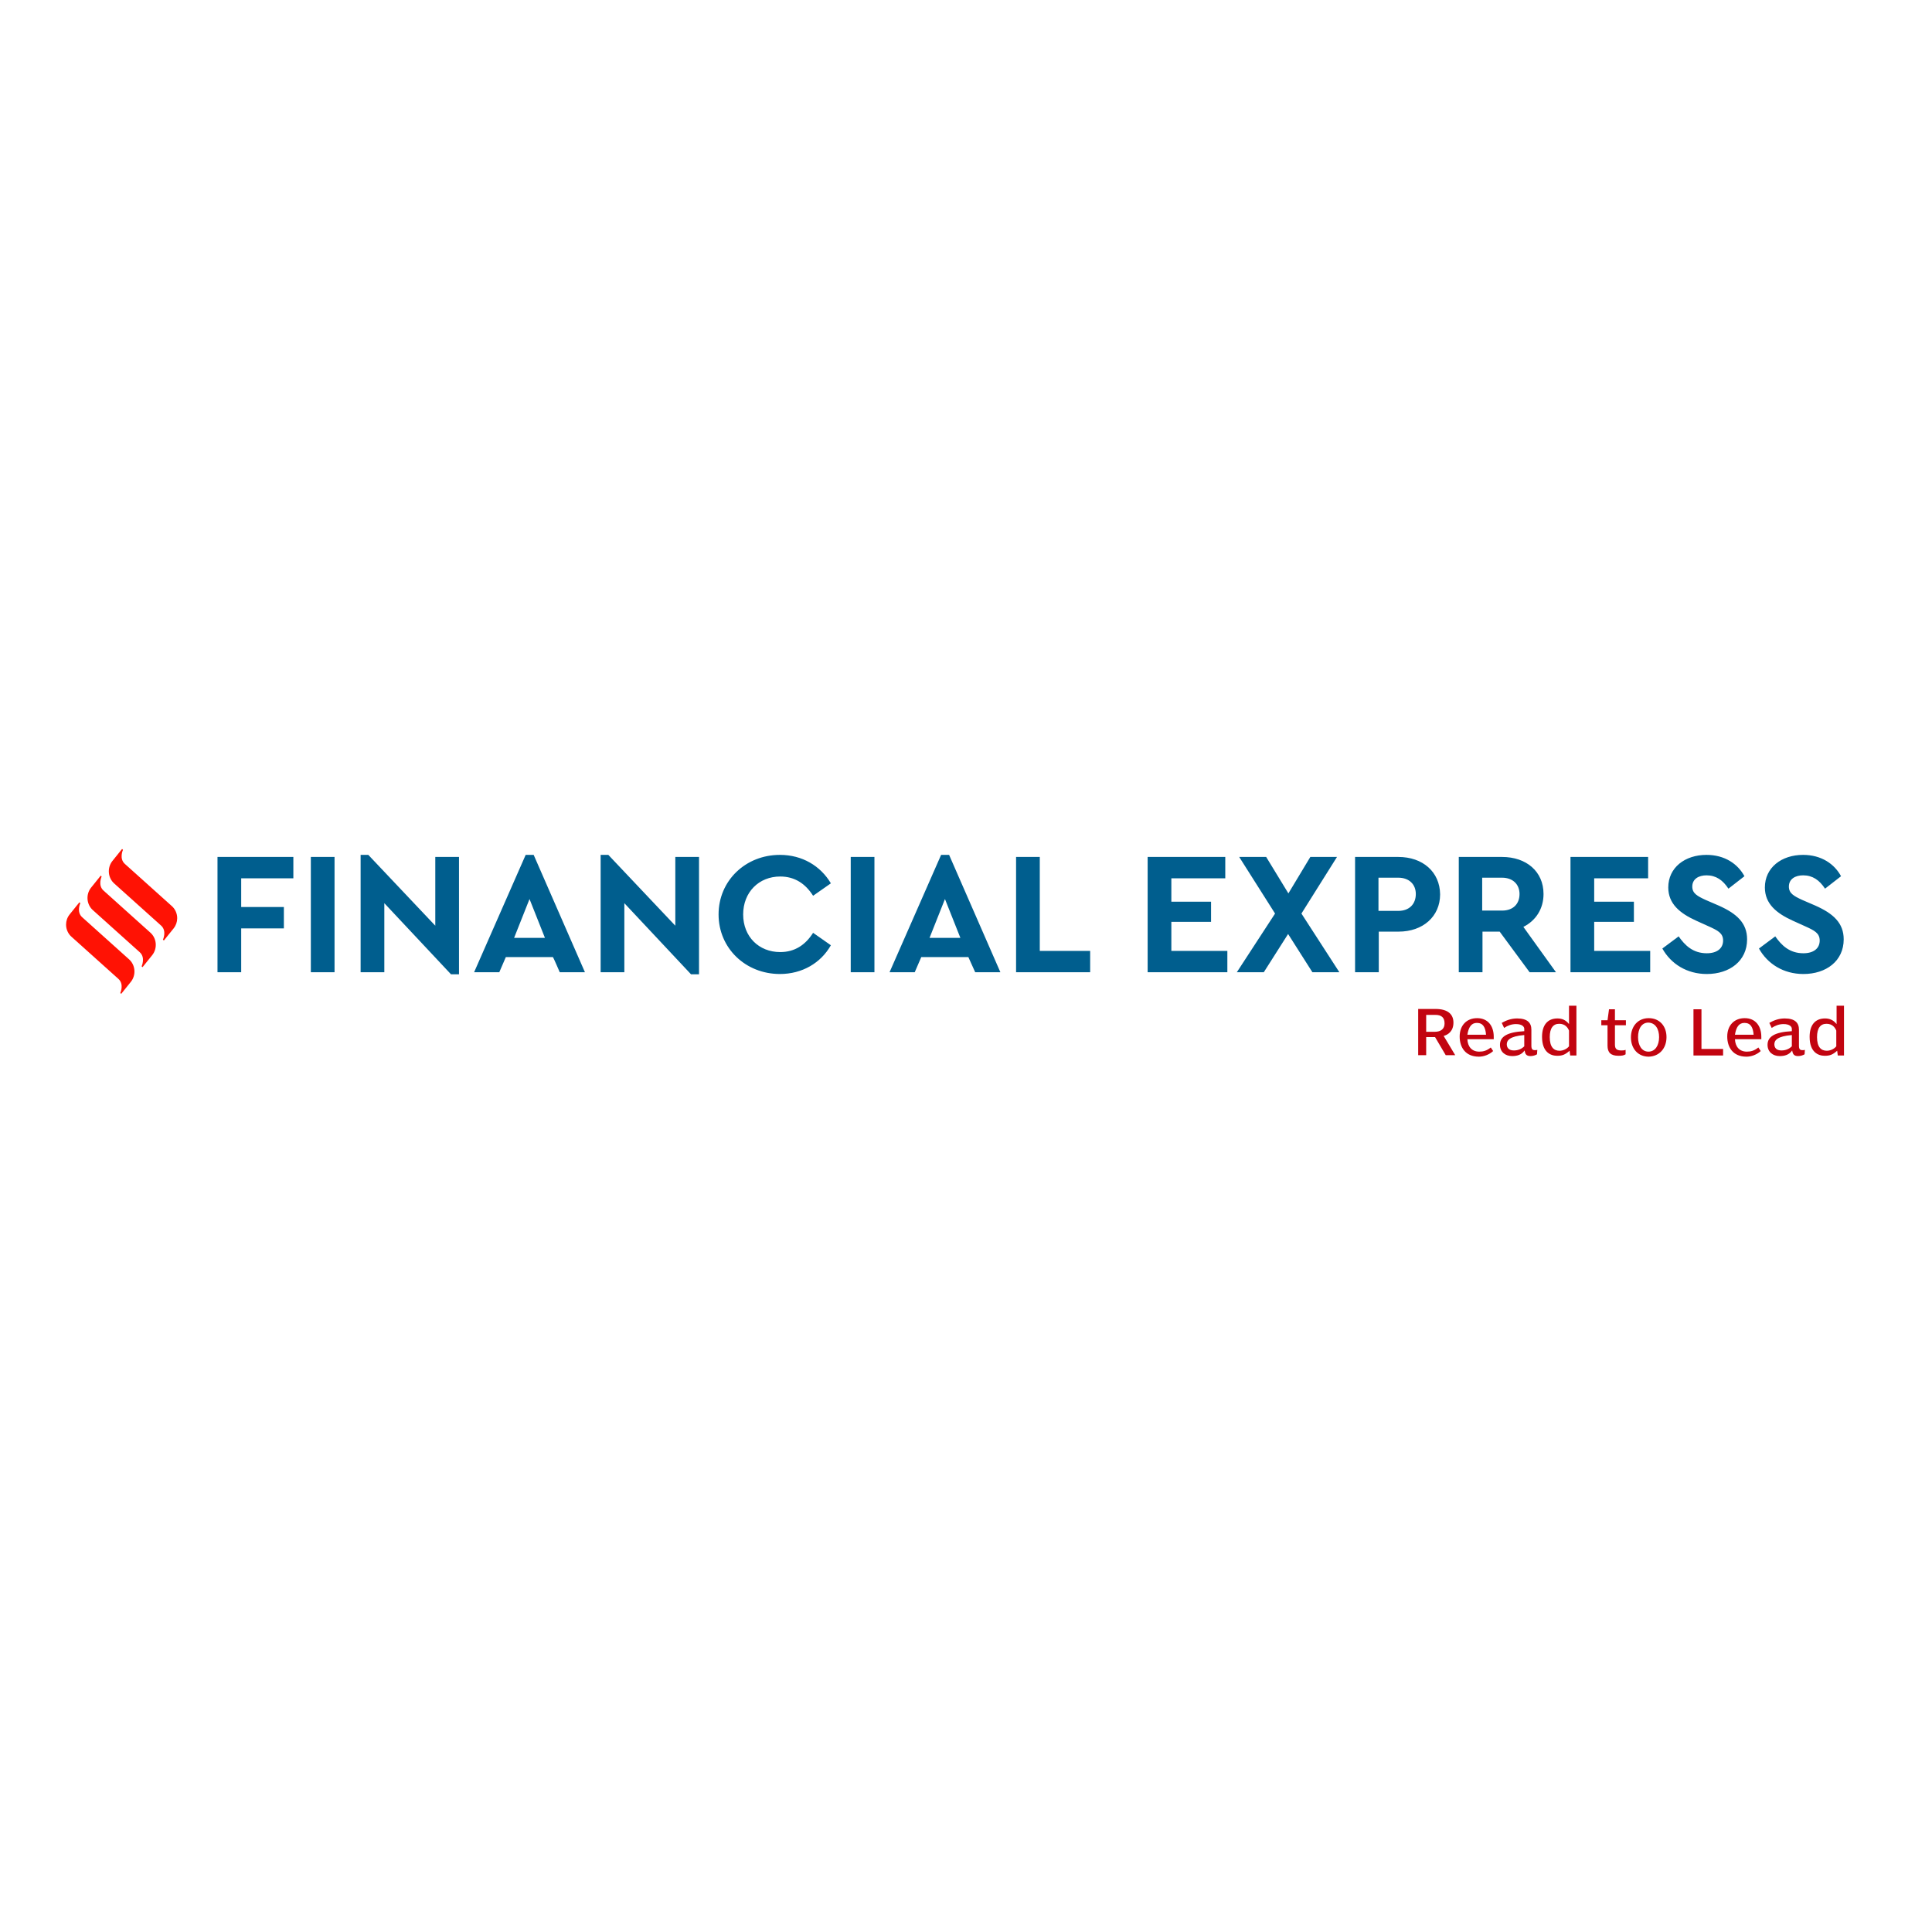 <?xml version="1.0" encoding="utf-8"?>
<!-- Generator: Adobe Illustrator 19.2.1, SVG Export Plug-In . SVG Version: 6.00 Build 0)  -->
<svg version="1.1" id="layer" xmlns="http://www.w3.org/2000/svg" xmlns:xlink="http://www.w3.org/1999/xlink" x="0px" y="0px"
	 viewBox="0 0 652 652" style="enable-background:new 0 0 652 652;" xml:space="preserve">
<style type="text/css">
	.st0{fill:#005E8E;}
	.st1{fill:#C20410;}
	.st2{fill:#FF1204;}
</style>
<path class="st0" d="M99,289.2H73.4v38.9h8v-14.8h14.4v-7.2H81.4v-9.7H99C99,296.4,99,289.2,99,289.2z M112.9,289.2h-8v38.9h8
	C112.9,328.1,112.9,289.2,112.9,289.2z M146.9,289.2v23.2l-22.6-23.9h-2.6v39.6h8v-23.3l22.5,24h2.7v-39.6H146.9L146.9,289.2z
	 M188.9,328.1h8.5l-17.3-39.6h-2.7l-17.4,39.6h8.5l2.2-5.1h15.9C186.7,323,188.9,328.1,188.9,328.1z M183.9,316.5h-10.4l5.2-13.1
	L183.9,316.5z M227.9,289.2v23.2l-22.6-23.9h-2.6v39.6h8v-23.3l22.5,24h2.7v-39.6H227.9z M263.2,288.5c-11.6,0-20.7,8.7-20.7,20.1
	s9.1,20.1,20.7,20.1c7.5,0,13.8-3.7,17.2-9.7l-6-4.2c-2.6,4.1-6.2,6.5-11.1,6.5c-7.2,0-12.5-5.2-12.5-12.7c0-7.5,5.3-12.8,12.5-12.8
	c4.9,0,8.5,2.4,11.1,6.5l6-4.2C276.9,292.2,270.7,288.5,263.2,288.5L263.2,288.5z M295.1,289.2h-8v38.9h8V289.2z M329.1,328.1h8.5
	l-17.3-39.6h-2.7l-17.4,39.6h8.5l2.2-5.1h15.9L329.1,328.1z M324.1,316.5h-10.4l5.2-13.1L324.1,316.5z M350.9,289.2h-8v38.9h25v-7.2
	h-17C350.9,320.9,350.9,289.2,350.9,289.2z M413.5,289.2h-26.2v38.9h26.9v-7.2h-18.9v-9.8h13.4v-6.8h-13.4v-7.9h18.2V289.2
	L413.5,289.2z M452,328.1l-12.8-19.8l12-19.1h-9l-7.4,12.3l-7.5-12.3h-9.1l12.1,19.1l-12.9,19.8h9.1l8.2-12.9l8.2,12.9H452z
	 M471.9,289.2h-14.6v38.9h8v-13.7h6.7c8.2,0,14-5.1,14-12.6C485.9,294.2,480.1,289.2,471.9,289.2z M471.9,296.2
	c3.7,0,5.9,2.3,5.9,5.5c0,3.4-2.2,5.7-5.9,5.7h-6.7v-11.2C465.2,296.2,471.9,296.2,471.9,296.2z M525.1,328.1l-11-15.3
	c4.2-2.1,6.8-6.1,6.8-11.1c0-7.6-5.8-12.5-14-12.5h-14.6v38.9h8v-13.7h5.8l10.1,13.7L525.1,328.1L525.1,328.1z M500.2,296.2h6.7
	c3.7,0,5.9,2.3,5.9,5.5c0,3.4-2.2,5.6-5.9,5.6h-6.7C500.2,307.4,500.2,296.2,500.2,296.2z M556.1,289.2H530v38.9h26.9v-7.2h-18.9
	v-9.8h13.4v-6.8h-13.4v-7.9h18.2V289.2L556.1,289.2z M575.9,288.5c-7.3,0-12.9,4.3-12.9,11c0,5.5,3.9,8.7,9.4,11.2l4.2,1.9
	c3.1,1.4,4.9,2.3,4.9,4.8c0,2.7-2.1,4.3-5.5,4.3c-4.7,0-7.4-2.7-9.5-5.7l-5.5,4.1c2.9,5.2,8.3,8.6,15,8.6c7.7,0,13.6-4.4,13.6-11.7
	c0-5.5-3.5-8.7-9.6-11.4l-4.4-1.9c-2.8-1.3-4.5-2.2-4.5-4.5c0-2.6,2.2-3.8,4.8-3.8c3.2,0,5.5,1.6,7.4,4.5l5.4-4.2
	C586.5,291.6,582.1,288.5,575.9,288.5L575.9,288.5z M608.5,288.5c-7.3,0-12.9,4.3-12.9,11c0,5.5,3.9,8.7,9.4,11.2l4.2,1.9
	c3.1,1.4,4.9,2.3,4.9,4.8c0,2.7-2.1,4.3-5.5,4.3c-4.7,0-7.4-2.7-9.5-5.7l-5.5,4.1c2.9,5.2,8.3,8.6,15,8.6c7.7,0,13.6-4.4,13.6-11.7
	c0-5.5-3.5-8.7-9.6-11.4l-4.4-1.9c-2.8-1.3-4.5-2.2-4.5-4.5c0-2.6,2.2-3.8,4.8-3.8c3.2,0,5.5,1.6,7.4,4.5l5.4-4.2
	C619.1,291.6,614.7,288.5,608.5,288.5L608.5,288.5z"/>
<path class="st1" d="M491.1,356.1l-3.9-6.5c1.5-0.4,3.3-1.6,3.3-4.5c0-2.8-1.9-4.6-6-4.6h-5.9v15.6h2.7V350h3l3.6,6.1H491.1
	L491.1,356.1z M487.5,345.4c0,1.8-1.2,2.8-3.3,2.8h-2.9v-5.7h2.8C486.7,342.4,487.5,343.6,487.5,345.4L487.5,345.4z M504.1,349.9
	c0-3.7-2-6.3-5.6-6.3c-3.6,0-5.9,2.5-5.9,6.2c0,3.6,1.9,6.8,6.5,6.8c1.5,0,3.4-0.6,4.8-1.9l-0.8-1.2c-1.4,1.1-2.5,1.4-3.9,1.4
	c-2.5,0-3.9-1.7-4-4.2h8.9C504.1,350.4,504.1,350.2,504.1,349.9L504.1,349.9z M501.5,349.2h-6.3c0.4-2.5,1.3-4,3.2-4
	C500.5,345.2,501.3,346.7,501.5,349.2L501.5,349.2z M518.8,354.3c-0.3,0.1-0.5,0.1-0.8,0.1c-0.8,0-1.2-0.3-1.2-1.5v-5.4
	c0-2.3-1.3-3.8-4.8-3.8c-2.1,0-3.8,0.7-5.2,1.5l0.8,1.7c1.2-0.8,2.5-1.3,4-1.3c2.1,0,2.8,0.9,2.8,1.6v0.8c-5.9,0.3-8.2,1.9-8.2,4.6
	c0,2.4,1.8,3.8,4.1,3.8c1.6,0,3.2-0.4,4.2-1.9c0.2,1.1,0.5,1.9,2,1.9c0.9,0,1.7-0.3,2.2-0.6L518.8,354.3L518.8,354.3z M514.4,353.1
	c-0.9,0.9-2.1,1.4-3.5,1.4c-1.7,0-2.4-0.9-2.4-2.1c0-1.3,1-2.7,5.9-3.1L514.4,353.1L514.4,353.1z M532,356.1v-16.7h-2.5v5.5v0.7
	c-1.1-1.4-2.4-1.9-3.9-1.9c-3.4,0-5.2,2.3-5.2,6.2c0,5.2,2.9,6.4,5.1,6.4c1.8,0,2.7-0.4,4.2-1.7l0.2,1.6H532L532,356.1z
	 M529.5,353.1c-0.7,0.9-2,1.5-3.2,1.5c-1.9,0-3.3-1.2-3.3-4.6c0-3.1,1.2-4.5,3.2-4.5c2,0,2.9,1.3,3.3,2.3V353.1L529.5,353.1z
	 M548.7,346v-1.7H545v-3.7h-2l-0.5,3.7h-2.1v1.7h2.1v6.9c0,2.3,1.1,3.4,3.7,3.4c1.1,0,1.8-0.1,2.4-0.5v-1.5c-0.5,0.2-1,0.2-1.4,0.2
	c-1.7,0-2.2-0.6-2.2-2V346L548.7,346L548.7,346z M562.4,350c0-3.8-2.4-6.4-6-6.4c-3.6,0-6,2.7-6,6.5c0,3.8,2.4,6.5,6,6.5
	C560,356.5,562.4,353.8,562.4,350L562.4,350z M559.9,350c0,2.8-1.3,4.9-3.6,4.9c-2.3,0-3.5-2.2-3.5-4.9c0-2.8,1.2-4.9,3.5-4.9
	C558.7,345.2,559.9,347.3,559.9,350z M581.5,356.1V354h-7.3v-13.4h-2.7v15.6H581.5L581.5,356.1z M594.4,349.9c0-3.7-2-6.3-5.6-6.3
	c-3.6,0-5.9,2.5-5.9,6.2c0,3.6,1.9,6.8,6.5,6.8c1.5,0,3.4-0.6,4.8-1.9l-0.8-1.2c-1.4,1.1-2.5,1.4-3.9,1.4c-2.5,0-3.9-1.7-4-4.2h8.9
	C594.4,350.4,594.4,350.2,594.4,349.9L594.4,349.9z M591.8,349.2h-6.3c0.4-2.5,1.3-4,3.2-4C590.8,345.2,591.6,346.7,591.8,349.2
	L591.8,349.2z M609.1,354.3c-0.3,0.1-0.5,0.1-0.8,0.1c-0.8,0-1.2-0.3-1.2-1.5v-5.4c0-2.3-1.3-3.8-4.8-3.8c-2.1,0-3.8,0.7-5.2,1.5
	l0.8,1.7c1.2-0.8,2.5-1.3,4-1.3c2.1,0,2.8,0.9,2.8,1.6v0.8c-5.9,0.3-8.2,1.9-8.2,4.6c0,2.4,1.8,3.8,4.1,3.8c1.6,0,3.2-0.4,4.2-1.9
	c0.2,1.1,0.5,1.9,2,1.9c0.9,0,1.7-0.3,2.2-0.6L609.1,354.3L609.1,354.3z M604.7,353.1c-0.9,0.9-2.1,1.4-3.5,1.4
	c-1.7,0-2.4-0.9-2.4-2.1c0-1.3,1-2.7,5.9-3.1L604.7,353.1L604.7,353.1z M622.3,356.1v-16.7h-2.5v5.5v0.7c-1.1-1.4-2.4-1.9-3.9-1.9
	c-3.4,0-5.2,2.3-5.2,6.2c0,5.2,2.9,6.4,5.1,6.4c1.8,0,2.7-0.4,4.2-1.7l0.2,1.6H622.3L622.3,356.1z M619.7,353.1
	c-0.7,0.9-2,1.5-3.2,1.5c-1.9,0-3.3-1.2-3.3-4.6c0-3.1,1.2-4.5,3.2-4.5c2,0,2.9,1.3,3.3,2.3V353.1L619.7,353.1z"/>
<path class="st2" d="M37.9,290.6c-1.8,2.3-1.5,5.7,0.7,7.6l0,0l15.7,14.1c2.1,1.8,0.7,4.8,0.7,4.8l0,0l0.3,0.3l3.3-4.1
	c0.8-1,1.2-2.2,1.2-3.4l0,0v-0.1c0-1.5-0.7-3.1-1.9-4.1l0,0l-15.7-14.1c-2.1-1.8-0.7-4.8-0.7-4.8l0,0l-0.3-0.3L37.9,290.6
	L37.9,290.6z M30.7,299.6c-1.8,2.3-1.5,5.7,0.7,7.6l0,0l15.7,14.1c2.1,1.8,0.7,4.8,0.7,4.8l0,0l0.3,0.3l3.3-4.1
	c1.8-2.3,1.5-5.7-0.7-7.6l0,0L35,300.6c-2.1-1.8-0.7-4.8-0.7-4.8l0,0l-0.3-0.3L30.7,299.6L30.7,299.6z M23.5,308.6
	c-0.8,1-1.2,2.2-1.2,3.4l0,0v0.1c0,1.5,0.7,3.1,1.9,4.1l0,0l15.7,14.1c2.1,1.8,0.7,4.8,0.7,4.8l0,0l0.3,0.3l3.3-4.1
	c1.8-2.3,1.5-5.7-0.7-7.6l0,0l-15.7-14.1c-2.1-1.8-0.7-4.8-0.7-4.8l0,0l-0.3-0.3L23.5,308.6L23.5,308.6z"/>
</svg>
